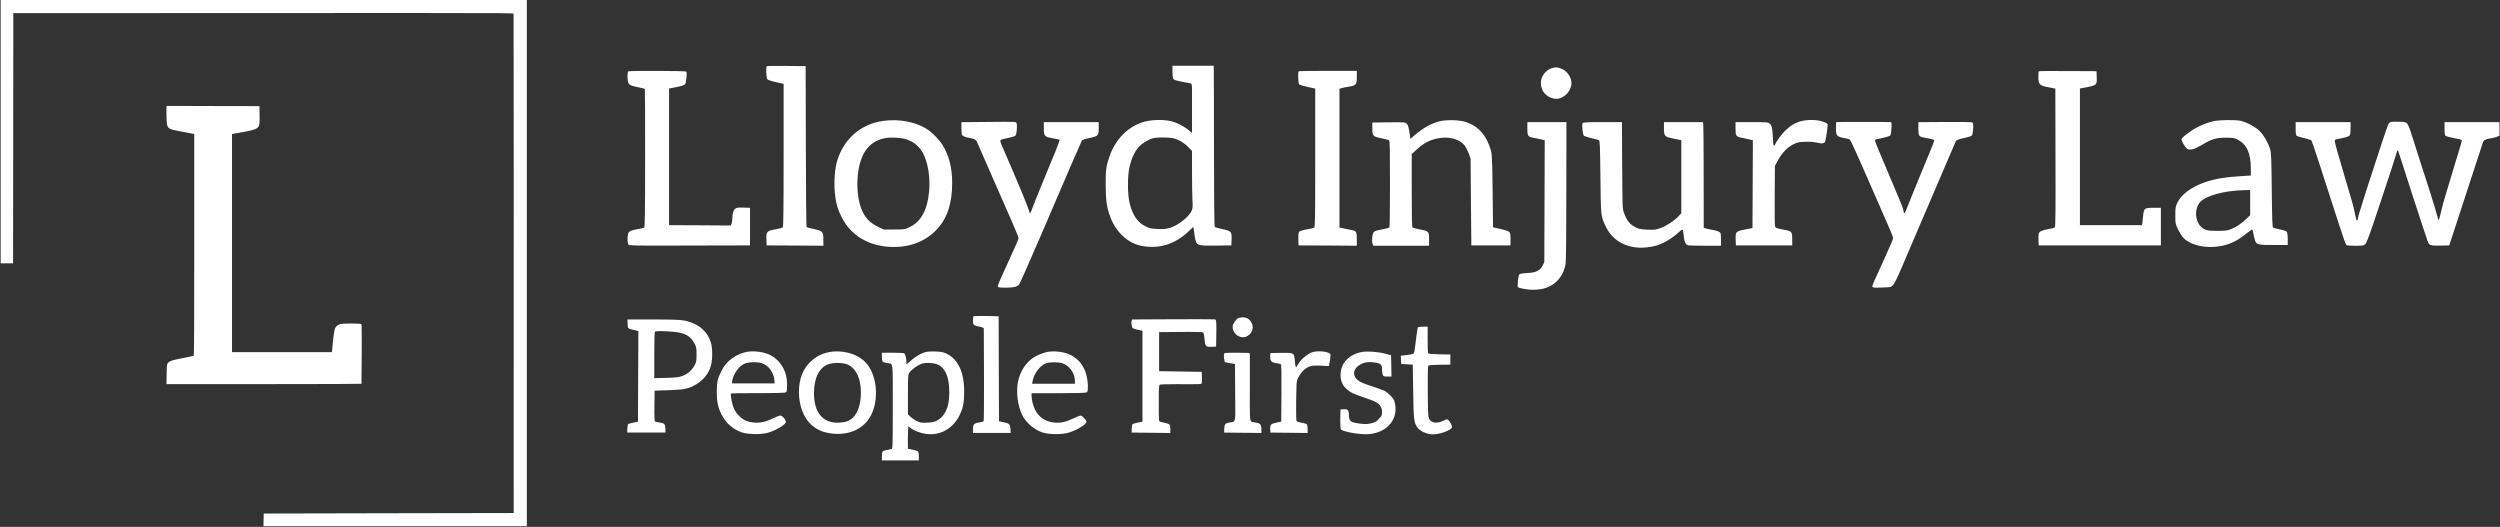<?xml version="1.0" encoding="UTF-8"?>
<svg width="3801px" height="801px" viewBox="0 0 3801 801" version="1.1" xmlns="http://www.w3.org/2000/svg" xmlns:xlink="http://www.w3.org/1999/xlink">
    <rect x="0" y="0" width="3801" height="801" fill="#333333" stroke="none"/>
    <title>Artboard</title>
    <g id="Artboard" stroke="none" stroke-width="1" fill="none" fill-rule="evenodd">
        <path d="M801,5.68434189e-14 L801,400.035 L801,800 L400.55,800 L400.758,790.381 L400.965,780.763 L590.984,780.348 L781.002,780.002 L781.071,401.073 C781.082,367.736 781.088,335.352 781.089,304.467 L781.089,281.592 C781.089,279.711 781.089,277.836 781.089,275.967 L781.088,264.836 C781.076,123.014 780.97,21.431 780.863,20.898 C780.614,20.051 770.931,19.778 630.576,19.769 L618.574,19.769 C565.235,19.771 494.418,19.806 400.412,19.86 L20.237,19.998 L20.099,210.224 L19.891,400.381 L1,400.381 L1,1.70530257e-13 L801,5.68434189e-14 Z M253.349,161 L323.902,161.207 L394.456,161.346 L394.663,175.029 C394.687,176.84 394.703,178.466 394.705,179.93 L394.704,180.713 C394.675,191.065 393.815,192.864 389.821,195.484 C387.193,197.212 378.062,199.423 362.776,201.98 C359.041,202.602 355.236,203.293 354.337,203.5 L352.746,203.846 L352.746,535.418 L504.505,535.418 L504.851,533.76 C504.99,532.861 505.543,527.609 505.958,522.012 C506.291,518.092 506.642,514.623 507.01,511.613 L507.127,510.678 C508.028,503.626 509.038,499.274 510.177,497.755 C512.183,495.06 514.812,493.332 517.994,492.572 C520.143,492.091 526.864,491.863 533.541,491.867 L534.43,491.869 C541.835,491.897 548.933,492.21 549.397,492.78 C549.806,493.291 549.988,501.22 549.999,517.713 L549.999,521.174 C549.996,526.185 549.979,531.892 549.95,538.321 C549.816,562.117 549.617,581.948 549.605,583.432 L549.604,583.516 C549.538,583.782 488.083,583.983 411.015,583.999 L403.746,584 L401.304,584 L253.141,584 L253.349,569.211 C253.526,557.491 253.652,554.856 254.542,553.178 L254.615,553.045 C254.627,553.024 254.64,553.002 254.653,552.981 L254.73,552.853 C254.81,552.726 254.895,552.601 254.985,552.476 L255.078,552.349 C255.434,551.872 255.794,551.442 256.191,551.046 L256.378,550.866 C258.935,548.465 263.179,547.339 277.42,544.54 C286.481,542.744 294.159,541.154 294.574,540.878 C295.111,540.542 295.322,489.62 295.334,382.245 L295.335,203.846 L293.675,203.431 C293.585,203.411 293.427,203.377 293.208,203.333 L292.833,203.258 C290.454,202.786 283.822,201.534 276.59,200.183 C253.695,195.968 253.764,196.037 253.21,178.899 C253.206,178.762 253.201,178.625 253.197,178.488 L253.172,177.667 C253.066,174.108 253.005,170.586 253,167.966 L252.999,167.378 C253.002,165.855 253.025,164.698 253.072,164.11 L253.349,161 Z" id="Combined-Shape" fill="#FFFFFF" fill-rule="nonzero"></path>
        <g id="Group-2" transform="translate(953.522, 99.953)" fill="#FFFFFF" fill-rule="nonzero">
            <path d="M212.246,0.733 C210.885,2.093 211.408,18.21 212.978,20.304 C213.815,21.455 217.897,23.025 223.653,24.28 C228.781,25.432 234.014,26.688 235.375,27.002 L237.887,27.525 L237.887,136.159 C237.887,221.769 237.573,245.107 236.526,245.945 C235.793,246.468 230.665,247.828 225.223,248.77 C212.246,251.073 211.304,252.224 211.722,264.26 L212.036,273.155 L255.155,273.365 L298.378,273.679 L298.378,264.469 C298.378,252.119 297.541,251.282 284.04,248.352 C278.284,247.096 273.261,245.735 272.737,245.317 C272.319,244.793 271.796,189.639 271.691,122.554 L271.377,0.628 L242.178,0.314 C226.165,0.105 212.664,0.314 212.246,0.733 Z M829.095,9.21 C829.095,14.861 829.619,19.048 830.456,20.199 C831.398,21.559 835.689,22.815 843.957,24.385 C850.55,25.641 856.62,26.792 857.353,27.002 C858.399,27.316 858.818,30.455 858.818,37.677 C858.818,72.632 858.818,100.68 858.818,101.518 C858.818,102.041 856.516,100.471 853.794,98.064 C847.306,92.308 835.793,86.447 826.793,84.249 C816.536,81.737 798.745,81.947 787.965,84.668 C762.743,91.052 742.439,111.041 733.125,138.462 C728.101,153.428 727.473,158.66 727.578,181.894 C727.682,205.233 729.148,215.489 734.799,230.455 C742.962,252.329 760.859,269.283 780.22,273.469 C807.641,279.33 832.758,271.9 853.899,251.491 L860.807,245.003 L861.33,248.038 C861.748,249.712 862.272,254.108 862.69,257.771 C863.109,261.329 864.051,265.934 864.888,267.818 C866.981,273.155 871.168,273.888 896.704,273.469 L918.682,273.155 L918.996,264.26 C919.415,252.224 918.473,251.282 904.972,248.352 C899.216,247.2 894.088,245.631 893.46,245.003 C892.622,244.27 892.308,207.117 892.204,128.31 C892.204,64.678 892.099,9.838 891.89,6.384 L891.785,5.68434189e-14 L860.388,5.68434189e-14 L829.095,5.68434189e-14 L829.095,9.21 Z M830.875,110.413 C839.352,112.611 847.096,117.321 853.271,123.81 L858.818,129.566 L858.818,162.323 C858.818,180.324 859.132,198.953 859.446,203.558 C860.493,217.164 859.551,220.722 852.957,228.048 C845.527,236.421 833.491,244.27 824.281,246.782 C818.839,248.247 814.548,248.561 806.071,248.142 C796.547,247.724 794.14,247.2 788.07,244.165 C775.929,238.2 768.603,227.42 763.999,209.105 C760.545,195.29 760.545,166.51 764.103,152.381 C767.138,140.031 771.639,130.717 777.813,123.6 C783.046,117.739 792.884,111.774 800.105,110.099 C806.699,108.53 824.595,108.739 830.875,110.413 Z M1407.222,3.349 C1397.07,5.756 1389.116,15.803 1389.221,26.374 C1389.221,38.409 1397.175,47.724 1409.42,50.026 C1421.769,52.329 1435.689,39.77 1435.689,26.374 C1435.689,16.745 1428.153,6.698 1418.839,3.872 C1412.769,2.093 1412.664,2.093 1407.222,3.349 Z M1.884,8.477 C0.419,9.105 0.001,18.106 1.257,24.176 C2.198,28.885 4.815,30.351 16.432,32.653 C21.874,33.7 26.584,34.851 26.898,35.269 C27.212,35.793 27.421,83.203 27.316,140.659 C27.316,223.967 27.002,245.421 25.851,246.154 C25.118,246.677 21.037,247.619 16.85,248.247 C5.443,250.131 2.094,251.805 1.257,256.096 C0.105,261.852 0.419,269.806 1.884,271.795 C3.14,273.574 9.734,273.679 95.029,273.365 L186.814,273.155 L186.814,244.584 L186.814,216.013 L177.081,215.699 C169.755,215.385 166.72,215.803 164.731,217.059 C161.801,218.943 159.917,224.804 159.917,232.13 C159.917,234.956 159.394,238.514 158.766,240.084 L157.719,242.909 L110.728,242.595 L63.737,242.386 L63.737,138.462 L63.737,34.642 L70.854,33.281 C82.785,31.083 87.389,29.513 88.436,27.525 C89.064,26.374 89.797,21.978 90.215,17.582 C90.843,11.408 90.634,9.524 89.378,8.791 C87.808,7.745 4.396,7.431 1.884,8.477 Z M1021.037,8.477 C1019.572,9.942 1020.199,27.211 1021.769,28.467 C1022.607,29.199 1028.467,30.874 1034.747,32.234 L1046.155,34.746 L1046.155,140.031 C1046.155,232.548 1045.945,245.526 1044.48,246.259 C1043.538,246.782 1038.41,247.933 1032.968,248.875 C1026.584,250.026 1022.502,251.387 1021.665,252.538 C1020.723,253.794 1020.304,257.457 1020.513,263.736 L1020.827,273.155 L1065.097,273.365 L1109.367,273.679 L1109.367,263.841 C1109.367,252.957 1108.53,251.282 1102.46,250.026 C1100.472,249.712 1095.239,248.561 1090.948,247.724 L1082.994,245.945 L1082.994,140.555 L1082.994,35.165 L1085.401,34.223 C1086.762,33.804 1091.785,32.653 1096.599,31.92 C1108.426,29.932 1109.367,28.885 1109.367,17.059 L1109.367,7.745 L1065.516,7.745 C1041.445,7.745 1021.455,8.059 1021.037,8.477 Z M2146.311,8.477 C2145.893,8.896 2145.579,12.873 2145.579,17.268 C2145.579,27.42 2147.567,29.932 2157.196,31.92 C2160.754,32.653 2165.464,33.595 2167.557,34.014 L2171.429,34.746 L2171.639,139.822 C2171.953,223.025 2171.639,245.003 2170.592,245.84 C2169.859,246.468 2165.464,247.619 2160.963,248.352 C2151.126,250.026 2146.939,252.015 2146.102,255.364 C2145.788,256.724 2145.579,261.224 2145.788,265.411 L2146.102,273.155 L2239.038,273.155 L2331.869,273.155 L2331.869,244.584 L2331.869,216.013 L2320.566,216.013 C2306.228,216.013 2306.123,216.117 2304.553,230.979 L2303.297,242.386 L2255.992,242.386 L2208.792,242.386 L2208.792,138.566 L2208.792,34.642 L2220.2,32.444 C2234.328,29.513 2234.747,29.095 2234.328,17.059 L2234.014,8.268 L2190.581,8.059 C2166.615,7.849 2146.73,8.059 2146.311,8.477 Z M387.546,84.144 C354.789,89.168 329.357,111.565 319.415,144.218 C315.752,155.939 314.182,176.557 315.752,192.674 C317.217,208.582 319.833,217.896 326.427,230.874 C339.404,256.096 362.638,271.376 392.884,274.83 C423.444,278.284 450.445,269.597 469.388,250.34 C486.343,233.176 494.192,210.152 494.192,178.022 C494.088,154.893 489.483,136.787 479.436,120.251 C475.982,114.495 465.83,103.715 459.865,99.215 C441.55,85.61 414.339,79.958 387.546,84.144 Z M424.804,111.983 C436.003,115.856 443.643,122.135 449.19,131.868 C457.353,146.311 461.12,169.545 459.027,192.046 C456.306,219.78 446.468,237.363 429.305,245.421 C422.083,248.875 421.665,248.98 406.071,248.98 L390.058,248.98 L381.581,244.898 C370.592,239.665 363.371,232.862 358.347,222.815 C350.288,206.698 347.777,180.638 352.068,156.672 C357.091,129.147 370.801,113.658 393.407,109.89 C401.884,108.425 417.792,109.471 424.804,111.983 Z M1235.165,84.458 C1221.455,88.017 1210.152,94.505 1195.396,107.169 L1190.895,111.146 L1189.535,102.041 C1187.86,90.424 1186.186,87.179 1181.581,86.342 C1179.592,85.924 1167.871,85.819 1155.521,86.028 L1132.915,86.342 L1133.02,95.552 C1133.02,106.96 1133.857,107.692 1147.463,110.413 C1152.8,111.46 1157.719,112.821 1158.452,113.448 C1159.603,114.39 1159.812,128.938 1159.812,179.592 C1159.812,215.28 1159.498,245.107 1158.975,245.735 C1158.556,246.468 1153.428,247.828 1147.567,248.875 C1140.451,250.131 1136.369,251.491 1135.113,252.852 C1132.811,255.364 1131.764,266.457 1133.334,270.644 L1134.485,273.679 L1176.871,273.679 L1219.258,273.679 L1219.258,263.841 C1219.258,251.91 1218.839,251.491 1204.815,248.77 C1199.791,247.828 1194.977,246.468 1194.245,245.945 C1193.093,245.107 1192.884,232.444 1192.884,189.639 L1192.884,134.38 L1199.268,128.414 C1211.618,116.902 1221.455,111.983 1236.317,109.785 C1251.283,107.588 1266.144,112.193 1273.261,121.193 C1275.145,123.496 1277.866,128.938 1279.54,133.333 L1282.366,141.287 L1282.889,207.221 L1283.517,273.155 L1313.135,273.155 L1342.858,273.155 L1343.172,265.306 C1343.276,261.12 1342.962,256.306 1342.335,254.631 C1341.183,251.701 1338.358,250.549 1323.078,247.096 L1316.484,245.631 L1315.856,190.686 C1315.333,143.694 1314.914,134.799 1313.344,129.147 C1306.856,106.227 1295.029,92.517 1275.668,85.61 C1266.353,82.365 1245.736,81.737 1235.165,84.458 Z M1783.046,84.772 C1774.674,87.493 1769.022,90.842 1761.696,97.75 C1755.835,103.297 1747.463,114.39 1745.684,119.1 C1743.8,123.81 1742.335,121.507 1742.23,113.972 C1742.23,110.309 1741.707,103.506 1741.183,98.901 C1740.346,92.203 1739.613,90.215 1737.311,88.226 C1734.59,85.819 1733.857,85.714 1709.786,85.714 L1685.192,85.714 L1685.192,95.657 C1685.192,107.169 1685.61,107.797 1696.704,109.89 C1700.262,110.623 1705.181,111.669 1707.379,112.297 L1711.565,113.344 L1711.251,180.01 L1710.937,246.782 L1699.53,248.98 C1685.401,251.91 1684.982,252.329 1685.401,264.364 L1685.715,273.155 L1728.52,273.155 L1771.429,273.155 L1771.325,263.527 C1771.325,251.805 1771.011,251.491 1756.777,248.98 C1749.033,247.514 1746.416,246.572 1745.474,245.003 C1744.742,243.537 1744.532,227.316 1744.742,197.593 L1745.056,152.276 L1749.451,144.218 C1755.731,132.601 1763.894,124.019 1772.79,119.623 C1779.279,116.379 1781.372,115.96 1790.791,115.646 C1797.908,115.332 1804.082,115.856 1809.315,117.007 C1817.897,118.995 1820.723,118.263 1821.769,114.076 C1823.339,107.588 1825.746,90.11 1825.223,88.749 C1824.804,87.807 1821.351,86.133 1817.478,84.772 C1807.955,81.633 1792.989,81.737 1783.046,84.772 Z M2412.664,84.144 C2403.768,86.133 2397.908,88.226 2387.337,93.459 C2377.499,98.378 2363.161,109.367 2363.161,111.879 C2363.161,114.809 2369.441,125.065 2372.162,126.531 C2376.453,128.833 2383.046,127.054 2393.721,120.67 C2408.687,111.565 2416.013,109.367 2430.77,109.367 C2441.34,109.367 2443.538,109.785 2448.143,112.088 C2462.272,119.1 2468.551,132.601 2468.656,156.253 L2468.656,166.928 L2457.981,167.556 C2430.665,169.126 2415.176,171.638 2399.373,176.975 C2378.965,183.778 2362.743,195.709 2356.777,208.477 C2354.056,214.338 2353.847,216.013 2353.847,227.525 C2353.847,239.77 2353.951,240.398 2357.824,248.561 C2360.022,253.166 2363.58,258.922 2365.778,261.329 C2374.36,270.853 2393.617,276.714 2412.036,275.458 C2430.77,274.307 2445.003,268.655 2460.283,256.306 C2465.725,252.015 2470.435,248.666 2470.854,248.98 C2471.377,249.294 2472.005,251.701 2472.423,254.526 C2472.842,257.248 2473.889,261.852 2474.831,264.887 C2476.924,272.109 2478.703,272.632 2504.03,272.527 L2524.752,272.527 L2524.752,263.422 C2524.752,257.875 2524.124,253.585 2523.287,252.433 C2522.45,251.387 2518.473,249.922 2513.03,248.875 C2508.112,247.828 2503.402,246.677 2502.565,246.154 C2501.309,245.317 2500.995,234.746 2500.472,188.802 C2499.948,138.88 2499.634,131.763 2497.855,126.426 C2494.611,116.274 2488.227,105.39 2481.947,99.215 C2475.249,92.622 2461.958,85.61 2452.434,83.621 C2444.375,82.051 2421.246,82.365 2412.664,84.144 Z M2467.609,208.163 L2467.609,227.211 L2461.539,233.072 C2454.422,239.979 2446.364,245.317 2437.887,248.666 C2432.863,250.654 2429.514,250.968 2417.583,251.073 C2402.094,251.177 2397.698,249.922 2392.047,243.851 C2383.36,234.432 2383.046,216.85 2391.523,207.326 C2400.315,197.488 2428.677,189.744 2457.981,189.22 L2467.609,189.011 L2467.609,208.163 Z M543.067,85.505 L508.216,85.819 L508.216,94.819 C508.216,99.843 508.635,104.448 509.054,105.076 C510.205,106.855 513.658,108.425 518.054,109.262 C529.043,111.355 530.299,111.983 532.601,117.425 C533.857,120.251 539.195,132.496 544.428,144.532 C549.765,156.672 559.394,178.65 565.882,193.407 C572.371,208.268 581.581,229.304 586.395,240.188 C591.105,251.073 595.082,260.911 595.082,262.062 C595.082,263.841 591.733,271.376 576.139,305.495 C565.778,327.891 563.057,334.589 563.58,335.95 C563.999,336.996 566.824,337.415 574.988,337.415 C587.337,337.415 592.675,336.264 595.814,332.705 C597.07,331.345 611.932,297.855 628.886,258.294 C670.33,161.591 689.901,116.379 691.262,113.972 C692.099,112.611 695.553,111.46 702.774,109.89 C716.066,107.274 717.007,106.227 717.007,94.401 L717.007,85.714 L675.249,85.714 L633.491,85.714 L633.491,95.133 C633.491,107.064 634.328,107.902 647.201,110.309 C652.539,111.251 657.144,112.297 657.457,112.716 C657.771,113.03 655.26,120.042 651.911,128.414 C648.457,136.682 639.561,158.451 631.921,176.871 C624.386,195.29 617.164,213.396 615.804,217.268 C614.548,221.141 613.187,224.176 612.664,224.176 C612.141,224.176 611.199,221.873 610.466,219.048 C609.001,213.396 593.826,176.766 573.104,129.147 C565.15,110.832 564.627,112.925 577.604,110.204 C583.779,108.844 589.535,107.169 590.372,106.332 C592.256,104.343 593.512,90.11 591.942,87.284 C590.582,84.877 594.872,85.086 543.067,85.505 Z M1838.305,85.714 C1838.096,85.924 1837.887,90.215 1837.887,95.238 C1837.887,106.96 1838.828,107.902 1853.376,110.518 C1855.469,110.937 1857.771,111.565 1858.399,111.983 C1860.597,113.344 1864.156,121.193 1919.624,248.352 C1922.45,254.736 1924.752,260.911 1924.752,262.166 C1924.752,263.422 1920.043,274.621 1914.391,286.97 C1892.622,334.485 1892.727,334.38 1893.355,336.054 C1893.878,337.415 1896.495,337.624 1907.693,337.206 C1921.194,336.787 1921.508,336.682 1924.647,333.543 C1926.845,331.345 1931.555,321.507 1939.09,303.925 C1945.16,289.377 1954.893,266.667 1960.65,253.375 C1976.034,217.687 2017.478,120.879 2019.153,116.902 C2020.723,112.925 2023.025,111.774 2034.538,109.471 C2039.038,108.53 2043.433,107.064 2044.375,106.122 C2046.573,103.925 2047.515,87.703 2045.422,86.238 C2044.48,85.61 2028.363,85.296 2003.559,85.505 L1963.161,85.819 L1963.161,95.657 C1963.161,106.75 1963.894,107.902 1972.476,109.367 C1983.046,111.146 1987.337,112.402 1987.337,113.553 C1987.337,114.286 1985.035,120.356 1982.314,126.949 C1967.976,161.381 1946.73,213.396 1944.951,218.42 C1942.23,226.374 1941.393,226.164 1939.509,216.641 C1939.09,214.547 1929.357,190.999 1917.949,164.417 C1906.542,137.834 1897.227,115.228 1897.227,114.076 C1897.227,113.03 1898.274,111.983 1899.739,111.669 C1901.1,111.355 1906.018,110.309 1910.623,109.367 C1915.333,108.32 1919.729,106.855 1920.461,105.913 C1921.194,104.971 1922.031,100.157 1922.24,95.029 C1922.659,87.703 1922.45,85.714 1921.298,85.714 C1913.972,85.296 1838.724,85.296 1838.305,85.714 Z M2682.052,85.4 C2680.691,85.714 2678.912,86.97 2677.97,88.331 C2676.505,90.633 2661.644,135.426 2644.061,190.162 C2633.177,224.385 2631.293,230.665 2631.293,233.176 C2631.293,234.328 2630.77,235.165 2630.247,235.165 C2629.095,235.165 2628.886,234.537 2626.27,221.978 C2625.432,217.478 2623.653,210.57 2622.502,206.593 C2620.409,200 2613.083,174.778 2601.152,133.857 C2598.431,124.333 2596.128,115.646 2596.128,114.39 C2596.128,112.716 2597.07,112.088 2600.21,111.565 C2611.094,109.576 2617.688,107.692 2618.944,105.913 C2619.781,104.762 2620.304,100.471 2620.304,94.924 L2620.304,85.714 L2578.546,85.714 L2536.788,85.714 L2536.788,95.552 C2536.788,102.25 2537.206,105.599 2538.253,106.436 C2539.09,107.169 2544.218,108.739 2549.765,109.995 C2555.207,111.251 2560.231,112.925 2560.859,113.658 C2561.801,114.809 2576.139,158.556 2603.35,243.328 C2608.373,259.027 2613.083,272.214 2613.92,272.737 C2614.653,273.26 2620.932,273.679 2627.63,273.679 C2638.933,273.679 2640.189,273.469 2642.701,271.167 C2644.899,269.283 2649.713,255.992 2666.249,206.07 C2677.761,171.638 2688.017,140.241 2689.064,136.264 C2690.111,132.391 2691.262,128.833 2691.68,128.31 C2692.099,127.891 2693.25,130.612 2694.297,134.38 C2696.181,141.078 2734.067,257.457 2737.52,266.876 C2739.718,273.155 2741.916,273.783 2757.51,273.469 L2770.278,273.155 L2777.185,252.224 C2781.058,240.816 2792.361,206.175 2802.303,175.301 C2812.35,144.532 2820.932,117.949 2821.56,116.379 C2822.816,113.03 2825.746,111.46 2833.072,110.413 C2836.003,109.995 2840.294,108.948 2842.596,108.006 L2846.678,106.436 L2846.678,96.075 L2846.678,85.714 L2804.92,85.714 L2763.161,85.714 L2763.161,95.552 C2763.161,102.564 2763.58,105.599 2764.731,106.541 C2765.568,107.274 2771.325,108.844 2777.499,109.995 C2783.779,111.251 2789.116,112.402 2789.43,112.716 C2789.64,113.03 2789.116,115.856 2788.174,118.995 C2787.232,122.24 2782.628,137.415 2777.918,152.8 C2773.313,168.184 2767.348,187.755 2764.836,196.232 C2762.219,204.71 2758.975,216.536 2757.719,222.606 C2756.359,228.571 2754.893,233.909 2754.475,234.432 C2753.951,234.851 2752.591,231.188 2751.44,226.164 C2748.928,216.222 2742.125,194.767 2711.879,100.994 C2709.891,94.61 2707.17,88.435 2705.914,87.389 C2704.239,85.819 2701.623,85.296 2694.192,85.086 C2688.855,84.982 2683.517,85.086 2682.052,85.4 Z M1368.708,95.447 C1368.708,107.169 1369.336,108.111 1379.697,109.89 C1383.569,110.623 1388.698,111.669 1390.895,112.297 L1395.082,113.344 L1394.768,205.861 L1394.454,298.482 L1391.733,303.925 C1387.756,311.669 1381.895,314.495 1368.08,315.228 C1361.277,315.542 1357.301,316.274 1356.463,317.216 C1354.789,319.205 1353.01,335.426 1354.37,336.682 C1355.835,338.252 1369.441,340.659 1376.976,340.659 C1380.639,340.659 1386.605,340.136 1390.163,339.508 C1409.838,335.845 1423.967,320.879 1426.898,300.576 C1427.526,295.866 1427.944,252.957 1427.944,189.325 L1428.049,85.714 L1398.326,85.714 L1368.708,85.714 L1368.708,95.447 Z M1452.539,87.493 C1451.387,90.529 1452.853,104.553 1454.527,106.227 C1455.469,107.064 1460.597,108.844 1465.935,110.099 C1471.377,111.355 1476.505,112.716 1477.447,113.134 C1478.912,113.867 1479.226,121.612 1479.749,168.812 C1480.377,229.723 1480.377,229.095 1488.227,245.107 C1500.995,271.062 1529.148,282.051 1562.115,274.097 C1574.778,270.958 1588.174,263.213 1599.896,252.224 C1604.92,247.41 1605.443,247.933 1606.385,258.503 C1607.117,267.19 1609.315,272.004 1612.873,272.946 C1614.234,273.365 1626.165,273.679 1639.247,273.679 L1663.214,273.679 L1663.109,264.574 C1663.109,259.655 1662.795,255.05 1662.272,254.317 C1660.911,252.224 1657.144,250.759 1649.294,249.398 C1645.108,248.666 1640.608,247.724 1639.247,247.2 L1636.84,246.259 L1636.735,168.498 C1636.735,125.693 1636.421,89.587 1636.107,88.226 L1635.479,85.714 L1605.861,85.714 L1576.348,85.714 L1576.348,95.133 C1576.348,106.75 1577.29,107.902 1589.116,110.413 C1593.931,111.355 1598.849,112.507 1600.21,112.716 L1602.722,113.239 L1602.722,168.812 L1602.722,224.28 L1598.117,229.199 C1591.837,236.002 1579.906,243.747 1570.487,246.991 C1563.475,249.503 1561.382,249.712 1551.126,249.189 C1539.09,248.666 1536.055,247.828 1528.52,242.805 C1522.973,239.142 1518.996,233.176 1515.647,224.071 C1513.24,217.164 1513.24,216.431 1512.821,151.439 L1512.507,85.714 L1482.785,85.714 C1457.039,85.714 1453.167,86.028 1452.539,87.493 Z" id="Combined-Shape"></path>
            <path d="M452.747,435.583 C455.468,434.642 461.12,434.223 468.132,434.432 C477.237,434.746 480.167,435.269 485.4,437.677 C504.134,446.363 513.553,468.237 512.297,500.576 C511.879,512.193 511.251,516.379 508.948,522.972 C499.948,549.032 478.702,563.161 454.003,559.707 C445.317,558.451 434.642,554.265 430.455,550.392 C429.095,549.032 427.839,548.195 427.525,548.509 C427.25,548.783 426.931,556.352 426.802,564.452 L426.79,565.25 C426.785,565.65 426.779,566.05 426.775,566.451 L426.762,567.651 C426.761,567.784 426.76,567.917 426.759,568.05 L426.753,568.846 C426.735,571.625 426.745,574.322 426.792,576.661 L426.897,582.313 L433.176,583.569 C443.014,585.662 443.433,585.976 443.433,593.511 L443.433,600 L387.336,600 L387.337,593.21 C387.355,586.165 388.071,585.434 395.604,584.092 C398.012,583.673 400.837,583.15 401.884,582.836 C403.627,582.323 403.863,578.494 403.872,521.702 L403.873,516.028 C403.888,446.509 404.619,453.673 395.604,452.119 C387.964,450.863 387.336,450.131 387.336,442.909 L387.336,436.316 L403.988,436.316 C412.709,436.33 420.422,436.743 421.245,437.258 C422.815,438.305 424.594,445.003 424.699,450.34 L424.699,454.003 L431.816,447.933 C439.246,441.654 445.317,438.095 452.747,435.583 Z M1217.059,396.756 L1217.06,417.129 C1217.077,427.525 1217.388,436.441 1217.896,437.153 C1218.524,438.095 1223.757,438.514 1235.165,438.723 L1251.596,439.037 L1251.596,454.422 L1235.269,454.631 C1223.025,454.84 1218.629,455.259 1217.896,456.306 C1217.373,457.143 1217.059,474.83 1217.268,495.657 C1217.478,528.938 1217.792,533.961 1219.466,536.996 C1223.025,543.59 1231.293,544.427 1241.654,539.403 C1246.258,537.206 1246.782,537.101 1248.561,538.776 C1251.491,541.497 1254.736,548.09 1254.003,549.869 C1252.329,554.265 1235.793,560.441 1225.746,560.441 C1215.28,560.544 1204.605,555.416 1200.419,548.509 C1196.232,541.601 1195.709,536.682 1195.081,495.133 L1194.453,454.422 L1185.662,453.898 L1176.871,453.375 L1176.557,447.096 L1176.243,440.921 L1182.104,440.188 C1197.698,438.305 1196.337,439.351 1197.698,429.199 C1197.974,427.081 1198.817,420.748 1199.587,414.338 L1199.743,413.027 L1199.845,412.156 L1199.895,411.722 C1200.837,404.605 1201.884,398.325 1202.198,397.698 C1202.616,397.174 1206.07,396.756 1209.942,396.756 L1217.059,396.756 Z M1116.693,435.269 C1124.647,433.7 1140.555,434.746 1151.648,437.572 L1161.486,440.188 L1161.8,456.41 L1162.114,472.527 L1155.723,472.527 C1150.472,472.518 1149.849,472.269 1148.823,469.806 C1148.299,468.237 1147.776,464.992 1147.776,462.69 C1147.776,455.154 1146.415,453.166 1140.136,451.805 C1130.194,449.712 1122.449,450.235 1115.856,453.585 C1104.867,459.236 1101.936,468.76 1109.053,476.295 C1109.098,476.342 1109.144,476.388 1109.189,476.434 L1109.462,476.707 C1109.507,476.752 1109.553,476.796 1109.599,476.841 L1109.874,477.105 C1109.92,477.148 1109.967,477.192 1110.013,477.235 L1110.293,477.491 C1114.097,480.914 1118.995,483.014 1134.066,487.912 C1134.206,487.959 1134.346,488.006 1134.486,488.052 L1135.326,488.334 L1136.164,488.616 C1143.268,491.018 1149.923,493.438 1151.544,494.296 C1156.672,496.913 1165.149,505.495 1166.3,509.262 C1174.359,535.217 1157.195,557.614 1127.577,560.126 C1114.39,561.172 1087.075,556.358 1084.982,552.59 C1084.541,551.709 1084.249,546.449 1084.23,540.185 L1084.23,538.999 C1084.232,538.202 1084.238,537.393 1084.249,536.578 L1084.563,522.554 L1089.482,522.24 C1095.447,521.821 1097.227,523.6 1097.331,530.194 C1097.645,540.764 1099.215,542.125 1114.39,544.113 C1122.763,545.16 1125.379,545.055 1131.345,543.59 C1137.31,542.125 1139.194,540.973 1143.066,536.787 C1147.253,532.287 1147.776,531.136 1147.776,526.531 C1147.776,520.042 1144.532,514.809 1138.357,511.355 C1136.054,509.995 1127.891,506.855 1120.356,504.343 C1103.506,498.692 1099.424,496.703 1093.354,491.052 C1087.284,485.505 1084.563,478.702 1084.668,469.283 C1084.877,452.329 1097.122,439.246 1116.693,435.269 Z M640.084,434.851 C646.049,433.909 655.259,434.223 662.166,435.688 C686.552,440.816 700.471,460.178 700.471,488.749 C700.471,494.401 700.157,495.761 698.378,496.703 C697.044,497.421 682.142,497.838 657.118,497.854 L614.861,497.855 L614.861,501.622 C614.861,507.692 617.059,516.588 619.99,522.554 C625.85,534.589 636.107,541.392 649.817,542.543 C659.341,543.38 666.667,541.706 678.284,536.264 C683.412,533.857 688.54,531.868 689.587,531.868 C691.784,531.868 698.378,538.88 698.378,541.287 C698.378,545.16 683.935,554.055 671.376,557.823 C661.015,560.963 640.712,560.754 630.979,557.404 C618.629,553.114 606.384,542.648 600.733,531.345 C593.825,517.425 590.999,495.761 594.349,480.063 C597.488,464.574 605.861,451.701 617.792,443.642 C623.129,440.084 633.595,436.002 640.084,434.851 Z M182.941,434.851 C189.116,433.804 199.267,434.223 205.756,435.793 C215.803,438.2 222.397,441.654 228.676,447.933 C238.723,457.875 243.747,471.376 243.119,487.075 C242.805,495.971 242.805,496.075 239.56,497.017 C237.903,497.386 223.034,497.754 204.94,497.766 L203.079,497.766 C201.207,497.764 199.305,497.759 197.384,497.75 L195.472,497.75 C174.988,497.763 158.334,497.972 157.928,498.378 C156.567,499.738 159.602,515.332 162.533,521.612 C166.196,529.566 174.464,537.624 181.58,540.136 C194.558,544.636 207.64,543.276 222.397,535.845 C226.688,533.647 231.397,531.868 232.862,531.868 C236.002,531.868 241.235,537.938 241.235,541.497 C241.235,545.474 227.42,553.951 214.233,557.928 C204.082,560.963 183.464,560.649 174.254,557.404 C160.23,552.381 150.078,543.38 143.38,529.984 C137.938,518.995 136.368,511.041 136.264,495.657 C136.264,480.586 137.415,475.877 144.008,462.69 C150.916,448.77 166.51,437.572 182.941,434.851 Z M305.285,435.793 C325.798,431.293 348.509,437.153 361.591,450.131 C379.278,467.504 383.673,504.867 371.219,530.508 C362.114,549.032 343.59,559.707 320.356,559.707 C295.657,559.602 278.179,549.765 268.655,530.403 C261.015,515.123 259.027,493.354 263.632,475.981 C269.074,455.573 284.982,440.188 305.285,435.793 Z M870.765,385.384 C884.336,385.39 893.161,385.442 893.564,385.557 L893.693,385.597 C895.346,386.144 895.808,387.902 895.824,398.371 L895.824,399.618 C895.82,402.048 895.797,404.905 895.761,408.268 L895.447,427.002 L888.959,427.316 C879.644,427.734 878.702,426.792 877.865,415.699 C877.446,410.675 876.504,406.175 875.772,405.547 C875.119,404.975 867.462,404.659 854.141,404.646 L852.579,404.646 C849.229,404.649 845.546,404.67 841.549,404.71 L808.791,405.024 L808.791,464.364 L841.235,464.887 L873.574,465.411 L873.888,474.097 C873.925,475.176 873.946,476.156 873.95,477.041 L873.95,477.687 C873.932,481.351 873.597,483.214 872.946,483.621 C872.342,483.999 864.925,484.213 854.667,484.224 L852.882,484.224 C849.409,484.22 845.654,484.194 841.758,484.144 C839.887,484.132 838.044,484.126 836.245,484.125 L835.268,484.124 C821.819,484.129 811.057,484.425 810.152,484.877 C808.462,485.672 808.283,487.979 808.269,509.653 L808.268,511.765 C808.268,512.248 808.268,512.739 808.268,513.239 L808.268,513.986 C808.268,514.232 808.268,514.477 808.268,514.719 L808.269,516.838 C808.283,538.583 808.462,540.686 810.152,541.183 C811.049,541.452 813.637,542.028 816.204,542.649 L816.844,542.805 C817.057,542.857 817.268,542.909 817.478,542.962 C825.013,544.532 825.85,545.474 825.85,552.381 L825.85,558.346 L767.033,557.718 L767.138,551.858 C767.242,548.613 767.766,545.578 768.394,544.95 C768.917,544.427 772.58,543.276 776.452,542.543 L783.464,541.078 L783.464,402.93 L775.824,401.256 C768.394,399.477 768.184,399.372 767.242,395.395 C766.719,393.093 766.51,389.953 766.928,388.488 L767.556,385.767 L829.932,385.453 C842.976,385.413 855.19,385.388 865.36,385.384 Z M1042.282,435.374 C1051.805,432.653 1067.713,434.746 1069.283,438.932 C1069.597,439.77 1069.283,444.061 1068.446,448.561 L1066.981,456.62 L1062.585,456.41 C1044.608,455.406 1040.991,455.558 1036.012,457.792 L1035.695,457.935 C1035.589,457.984 1035.482,458.034 1035.374,458.085 C1029.513,461.015 1023.653,467.295 1019.99,474.725 C1019.667,475.385 1019.388,475.987 1019.145,476.608 L1019.043,476.876 C1019.026,476.921 1019.01,476.966 1018.993,477.011 L1018.898,477.285 C1017.636,481.021 1017.503,486.344 1017.164,508.216 C1017.14,511.76 1017.127,515.215 1017.125,518.453 L1017.125,520.279 C1017.131,530.483 1017.248,538.171 1017.478,539.089 C1018.001,541.078 1019.362,541.706 1025.432,542.648 C1029.409,543.38 1033.176,544.532 1033.7,545.369 C1034.118,546.102 1034.537,549.346 1034.537,552.59 L1034.642,558.346 L1006.279,558.032 L978.022,557.718 L977.708,552.8 C977.185,545.997 978.859,544.218 987.336,542.543 L994.453,541.078 L994.767,497.855 C994.976,464.887 994.767,454.422 993.721,453.794 C992.988,453.271 989.953,452.643 987.023,452.224 C979.592,451.177 977.289,448.666 977.708,442.072 L978.022,436.839 L994.139,436.525 C1014.024,436.211 1014.129,436.211 1015.175,448.98 C1015.908,457.248 1016.745,460.283 1017.792,457.561 C1018.001,456.829 1020.199,453.585 1022.501,450.235 C1027.106,443.956 1036.002,437.258 1042.282,435.374 Z M928.347,436.317 C942.329,436.331 946.729,436.654 946.729,437.677 L946.729,489.796 C946.71,500.593 946.659,509.132 946.655,515.889 L946.655,517.965 C946.677,544.526 947.617,541.176 954.893,542.334 C962.637,543.59 964.312,545.369 964.312,552.276 L964.312,558.346 L935.95,558.032 L907.692,557.718 L907.797,551.753 C908.006,544.846 909.367,543.485 916.274,542.334 C925.693,540.869 924.751,545.892 924.437,497.017 L924.123,453.375 L916.693,452.224 C912.611,451.491 909.053,450.759 908.739,450.445 C907.797,449.503 906.855,439.77 907.483,437.991 C907.996,436.555 910.919,436.325 926.385,436.316 Z M538.831,380.452 C541.091,380.456 543.549,380.482 546.102,380.534 L564.835,380.848 L565.044,460.701 L565.358,540.555 L571.952,541.915 C580.952,543.694 582.104,544.741 582.732,552.067 L583.255,558.242 L525.798,558.242 L525.798,552.381 C525.798,545.16 527.577,543.38 535.426,542.334 C538.671,541.915 541.601,540.973 542.02,540.241 C542.355,539.738 542.556,519.343 542.569,491.7 L542.569,486.435 C542.568,481.091 542.559,475.521 542.543,469.806 C542.344,433.616 542.24,403.187 542.23,399.607 L542.229,399.267 C542.229,398.639 539.403,397.384 535.95,396.756 C526.321,394.767 525.798,394.244 525.798,387.546 L525.799,387.252 C525.818,384.219 526.125,381.358 526.531,380.952 C526.828,380.655 531.348,380.463 537.653,380.452 Z M39.351,385.767 C69.283,385.767 80.377,386.185 86.866,387.441 C108.634,391.523 123.705,404.814 127.996,423.653 C130.089,432.862 129.67,448.98 126.949,457.352 C123.077,469.806 113.867,480.167 100.785,486.761 C91.575,491.366 84.354,492.622 62.585,493.354 L41.758,493.982 L41.444,517.007 C41.4,520.62 41.375,523.742 41.372,526.425 L41.372,527.603 C41.385,536.791 41.698,540.393 42.491,540.869 C43.223,541.287 46.154,542.02 48.98,542.334 C56.62,543.38 57.875,544.741 58.085,551.753 L58.189,557.718 L-3.21035495e-14,557.718 L0.314,551.648 C0.523,548.404 1.047,545.264 1.465,544.846 C1.884,544.427 5.442,543.38 9.314,542.648 L16.431,541.183 L17.059,403.454 L12.35,402.302 C-0.105,399.163 1.151,400.209 0.733,392.569 L0.419,385.767 Z M473.783,454.945 C468.237,451.805 453.898,450.759 447.619,453.166 C440.502,455.887 432.548,461.643 428.781,467.085 C427.173,469.396 426.916,472.864 426.898,496.75 L426.897,498.269 C426.897,498.785 426.897,499.309 426.897,499.843 L426.897,529.984 L430.979,533.857 C433.281,536.054 437.781,538.985 441.026,540.45 C446.154,542.857 448.038,543.066 456.41,542.648 C463.213,542.334 467.19,541.497 470.33,539.927 C485.191,532.182 491.575,514.6 489.377,487.179 C488.017,470.748 482.889,460.073 473.783,454.945 Z M336.264,454.736 C329.88,451.387 314.286,450.863 306.227,453.689 C291.994,458.817 284.144,474.411 284.04,497.645 C284.04,527.891 297.959,544.008 322.868,542.648 C332.705,542.125 338.357,539.927 343.799,534.485 C351.02,527.263 355.416,513.239 355.416,497.331 C355.416,476.19 348.718,461.224 336.264,454.736 Z M651.073,450.968 C644.584,450.759 640.293,451.177 636.839,452.433 C627.734,455.782 618.524,467.923 616.431,479.435 L615.699,483.516 L680.795,483.516 L680.795,479.33 C680.795,469.388 674.725,459.027 666.143,454.422 C661.329,451.805 658.922,451.177 651.073,450.968 Z M204.919,452.224 C198.953,450.131 185.976,450.235 179.696,452.538 C170.382,455.782 160.754,469.074 159.602,480.272 L159.288,482.993 L224.176,482.993 L223.862,478.074 C223.025,466.562 215.28,455.887 204.919,452.224 Z M69.388,404.396 C56.306,403.349 44.793,403.14 42.595,404.082 C41.58,404.488 41.254,412.181 41.236,437.477 L41.235,439.064 L41.235,439.874 L41.235,475.039 L59.55,474.516 C72.845,474.154 77.699,473.714 82.082,472.318 L82.457,472.196 C83.018,472.009 83.575,471.807 84.144,471.586 C92.098,468.55 98.168,463.318 102.25,455.992 C105.181,450.549 105.495,449.189 105.495,439.037 L105.494,438.545 C105.479,429.636 105.037,427.241 102.878,423.129 C96.389,410.675 88.017,405.965 69.388,404.396 Z M936.264,382.522 C949.555,382.313 956.149,399.477 946.311,408.477 C941.183,413.187 936.159,414.024 929.88,411.303 C923.914,408.687 919.623,401.151 920.774,395.395 C921.612,391.209 926.321,384.825 929.461,383.569 C930.822,383.046 933.857,382.627 936.264,382.522 Z" id="Combined-Shape"></path>
        </g>
    </g>
</svg>